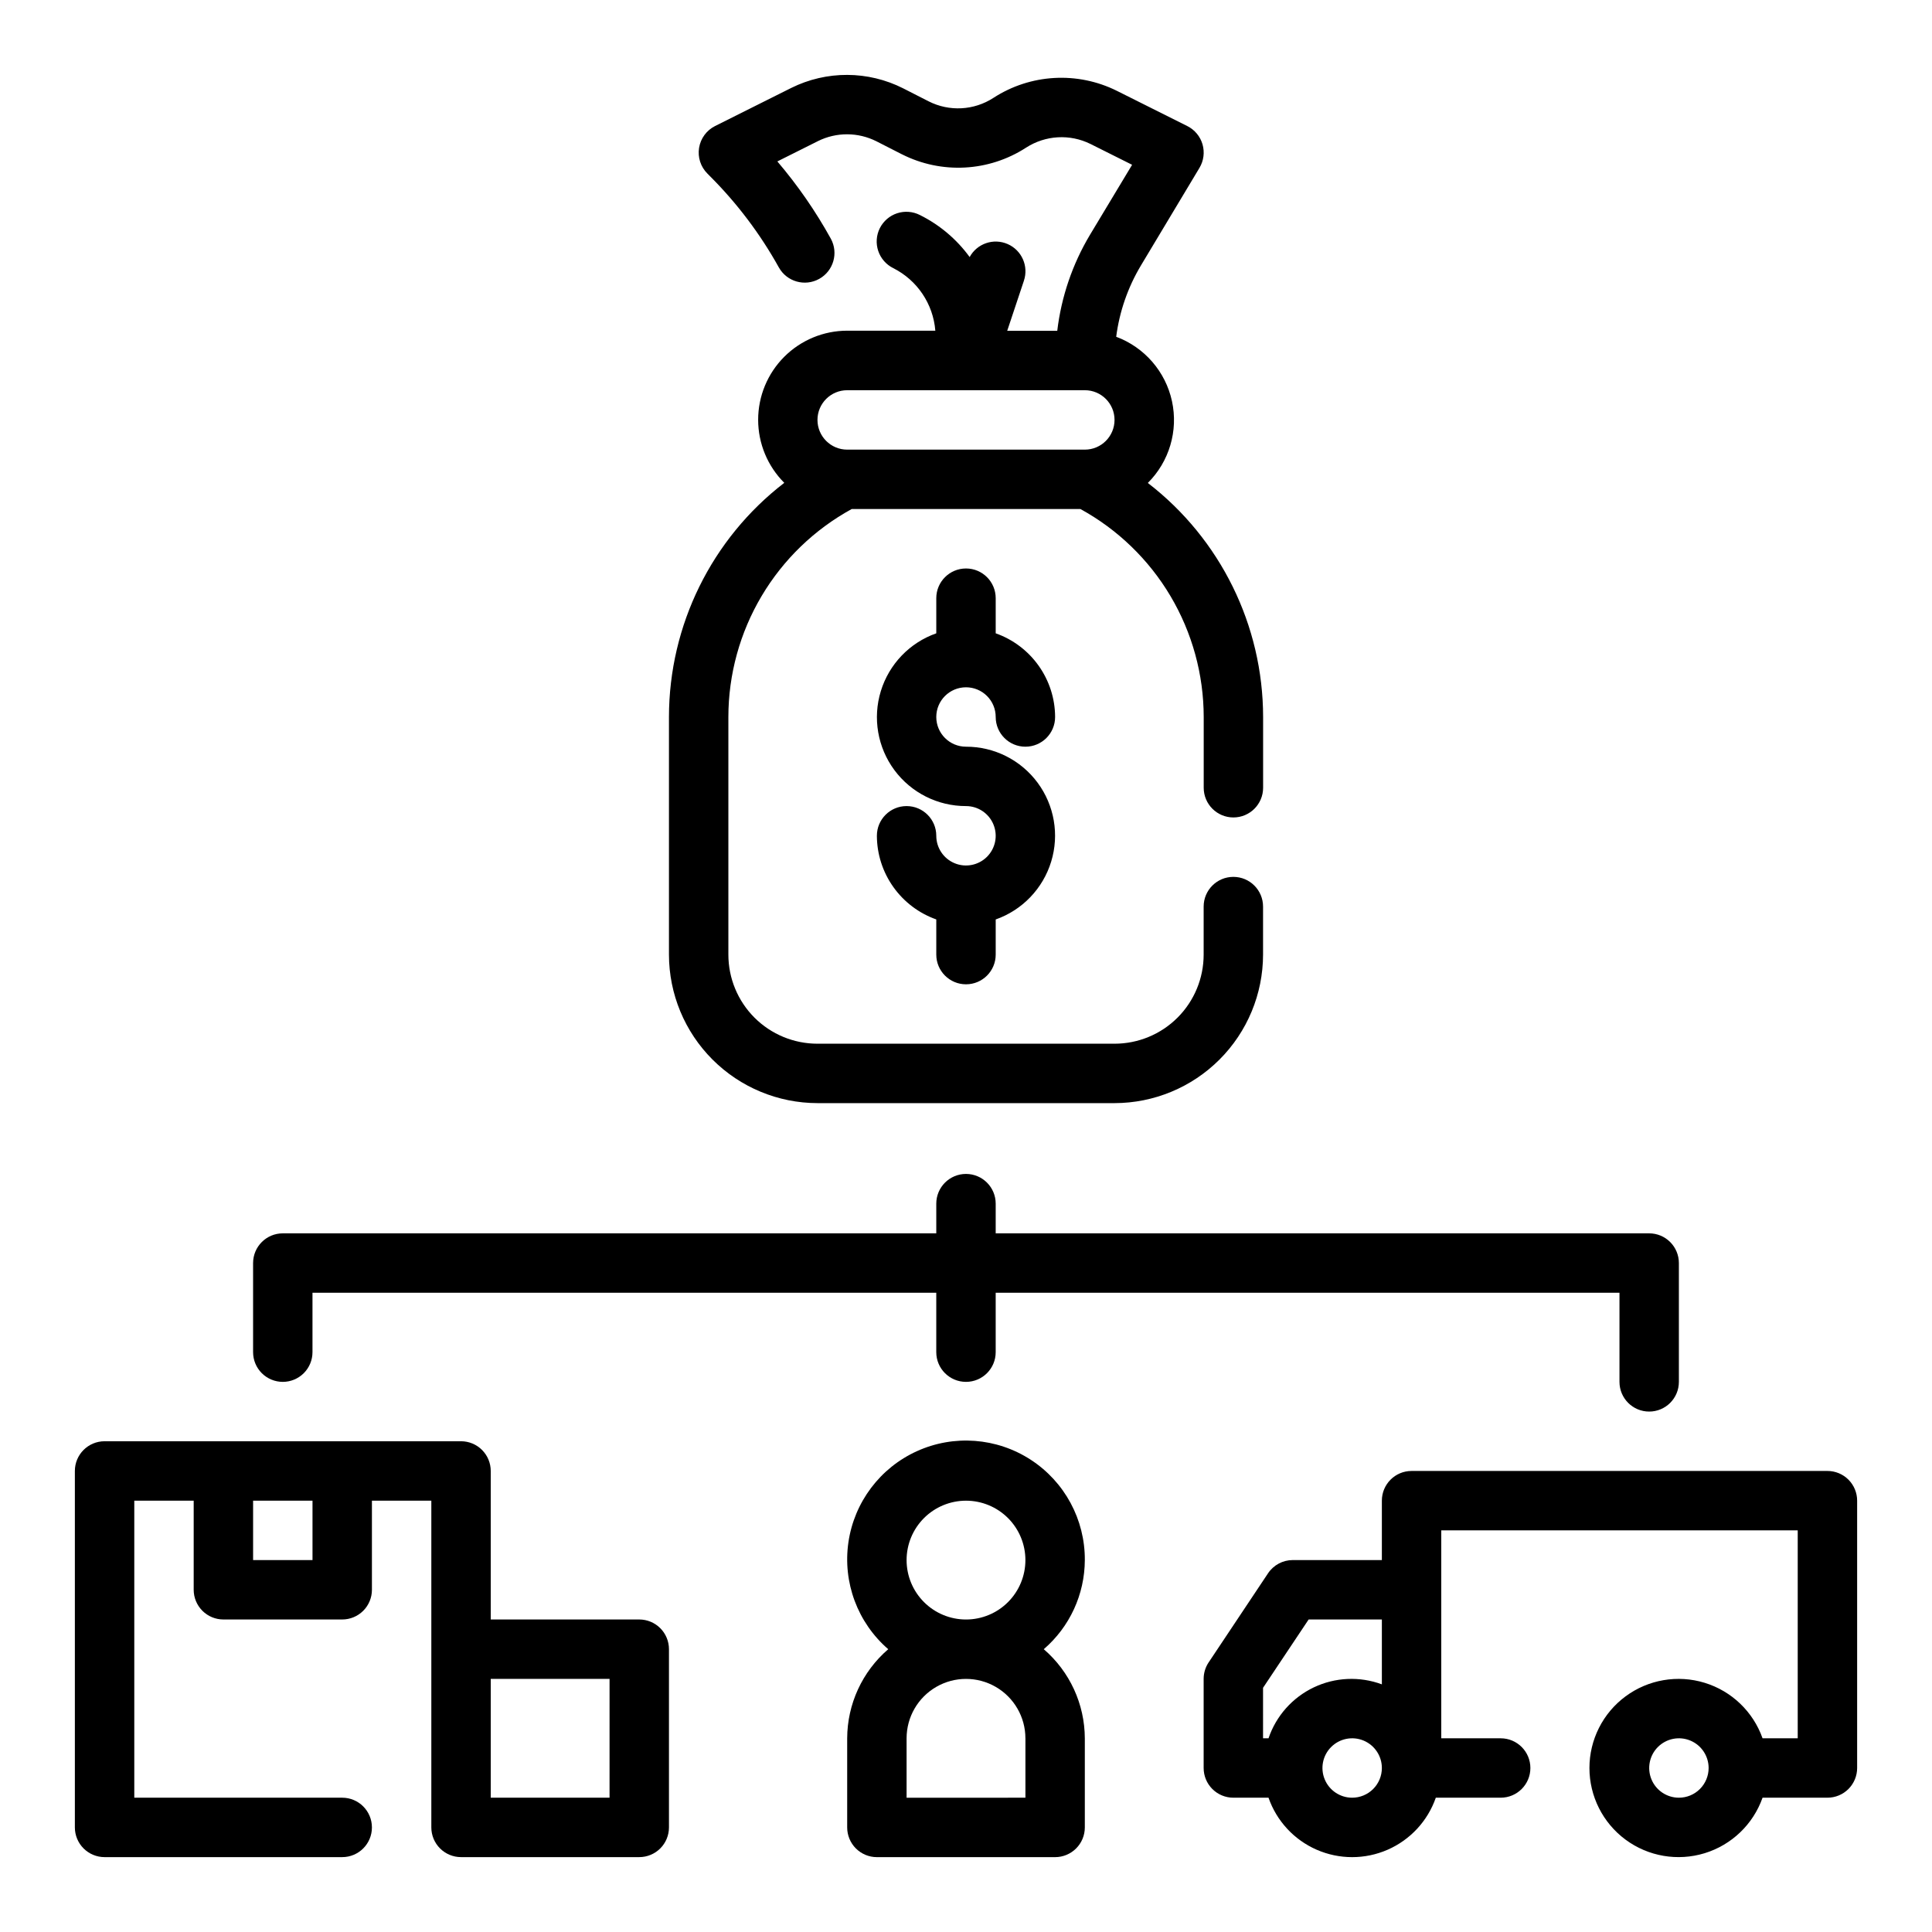 <?xml version="1.0" encoding="UTF-8"?>
<!-- Uploaded to: ICON Repo, www.svgrepo.com, Generator: ICON Repo Mixer Tools -->
<svg fill="#000000" width="800px" height="800px" version="1.1" viewBox="144 144 512 512" xmlns="http://www.w3.org/2000/svg">
 <g>
  <path d="m360.64 436.34h78.723c10.434-0.012 20.438-4.164 27.816-11.543 7.379-7.379 11.531-17.383 11.543-27.816v-12.73c0-4.348-3.523-7.871-7.871-7.871s-7.871 3.523-7.871 7.871v12.73c0 6.262-2.488 12.27-6.918 16.699-4.43 4.43-10.438 6.914-16.699 6.914h-78.723c-6.262 0-12.27-2.484-16.699-6.914-4.426-4.43-6.914-10.438-6.914-16.699v-62.977c0.008-11.273 3.047-22.332 8.797-32.027 5.75-9.695 14-17.664 23.887-23.078h60.613c9.883 5.418 18.129 13.391 23.875 23.082 5.746 9.695 8.785 20.754 8.797 32.023v18.758c0 4.348 3.523 7.871 7.871 7.871 4.348 0 7.871-3.523 7.871-7.871v-18.758c-0.027-24.289-11.309-47.195-30.551-62.016 5.684-5.66 8.098-13.824 6.402-21.664-1.699-7.836-7.269-14.273-14.785-17.074 0.863-6.684 3.094-13.113 6.555-18.895l15.508-25.859c1.129-1.879 1.422-4.144 0.812-6.25-0.613-2.106-2.078-3.859-4.039-4.84l-18.648-9.328c-10.465-5.211-22.906-4.504-32.715 1.855-5.16 3.352-11.711 3.699-17.195 0.914l-6.715-3.426c-9.324-4.723-20.332-4.762-29.691-0.109l-20.168 10.086c-2.258 1.133-3.836 3.281-4.242 5.773-0.406 2.496 0.41 5.031 2.195 6.82l0.66 0.668c7.195 7.184 13.352 15.336 18.289 24.223 2.117 3.781 6.894 5.133 10.68 3.031 3.789-2.098 5.168-6.867 3.086-10.664-4.027-7.281-8.773-14.137-14.168-20.469l10.762-5.383v-0.004c4.887-2.426 10.637-2.402 15.508 0.059l6.715 3.426v-0.004c10.504 5.324 23.047 4.66 32.926-1.746 5.129-3.309 11.617-3.68 17.082-0.969l11.02 5.512-11.176 18.578c-4.641 7.769-7.59 16.43-8.66 25.418h-13.262l4.418-13.25h-0.004c1.316-3.867-0.551-8.102-4.293-9.738-3.742-1.641-8.117-0.148-10.074 3.441-3.438-4.719-7.965-8.539-13.191-11.141-1.871-0.949-4.043-1.117-6.035-0.461-1.992 0.656-3.641 2.082-4.582 3.957-0.938 1.879-1.086 4.051-0.414 6.039 0.672 1.988 2.109 3.625 3.992 4.551 6.348 3.203 10.566 9.48 11.133 16.57h-23.355c-6.262 0.004-12.266 2.496-16.691 6.926-4.426 4.434-6.91 10.438-6.906 16.703 0.004 6.262 2.496 12.266 6.922 16.691-19.254 14.824-30.539 37.746-30.559 62.047v62.977c0.012 10.434 4.164 20.438 11.543 27.816 7.379 7.379 17.383 11.531 27.816 11.543zm7.871-188.93h62.98c4.348 0 7.871 3.527 7.871 7.871 0 4.348-3.523 7.875-7.871 7.875h-62.977c-4.348 0-7.875-3.527-7.875-7.875 0-4.344 3.527-7.871 7.875-7.871z"/>
  <path d="m400 326.14c2.086 0 4.09 0.828 5.566 2.305 1.477 1.477 2.305 3.477 2.305 5.566 0 4.348 3.523 7.871 7.871 7.871 4.348 0 7.871-3.523 7.871-7.871-0.016-4.867-1.539-9.613-4.359-13.582-2.816-3.969-6.793-6.973-11.383-8.594v-9.312c0-4.348-3.523-7.871-7.871-7.871s-7.875 3.523-7.875 7.871v9.312c-7.055 2.484-12.508 8.172-14.699 15.324-2.191 7.148-0.855 14.918 3.598 20.926 4.453 6.008 11.496 9.547 18.977 9.535 3.184 0 6.055 1.918 7.269 4.859 1.219 2.941 0.547 6.324-1.703 8.578-2.254 2.25-5.641 2.926-8.582 1.707s-4.859-4.09-4.859-7.273c0-4.348-3.523-7.871-7.871-7.871s-7.871 3.523-7.871 7.871c0.02 4.867 1.543 9.609 4.363 13.574 2.816 3.969 6.793 6.969 11.379 8.594v9.32c0 4.348 3.527 7.871 7.875 7.871s7.871-3.523 7.871-7.871v-9.312c7.055-2.484 12.512-8.172 14.699-15.324 2.191-7.152 0.855-14.918-3.598-20.926-4.453-6.012-11.496-9.551-18.973-9.535-4.348 0-7.875-3.523-7.875-7.871 0-4.348 3.527-7.871 7.875-7.871z"/>
  <path d="m431.49 557.44c0.062-10.73-5.344-20.758-14.348-26.602s-20.367-6.699-30.141-2.266c-9.777 4.43-16.625 13.539-18.164 24.16-1.539 10.625 2.438 21.301 10.555 28.324-6.883 5.922-10.852 14.539-10.879 23.617v23.617c0 2.086 0.828 4.09 2.305 5.566 1.477 1.473 3.477 2.305 5.566 2.305h47.23c2.09 0 4.09-0.832 5.566-2.305 1.477-1.477 2.309-3.481 2.309-5.566v-23.617c-0.031-9.078-4-17.695-10.879-23.617 6.879-5.922 10.848-14.539 10.879-23.617zm-15.742 47.23v15.742l-31.492 0.004v-15.742c0-5.625 3-10.824 7.871-13.637s10.875-2.812 15.746 0 7.871 8.012 7.871 13.637zm-31.488-47.23h-0.004c0-4.176 1.66-8.18 4.613-11.133 2.953-2.949 6.957-4.609 11.133-4.609s8.18 1.66 11.133 4.609c2.949 2.953 4.609 6.957 4.609 11.133s-1.66 8.18-4.609 11.133c-2.953 2.953-6.957 4.613-11.133 4.613s-8.18-1.66-11.133-4.613c-2.953-2.953-4.613-6.957-4.613-11.133z"/>
  <path d="m218.94 510.21c2.09 0 4.09-0.828 5.566-2.305 1.477-1.477 2.305-3.481 2.305-5.566v-15.746h165.31v15.746c0 4.348 3.527 7.871 7.875 7.871s7.871-3.523 7.871-7.871v-15.746h165.31v23.617c0 4.348 3.523 7.871 7.871 7.871 4.348 0 7.871-3.523 7.871-7.871v-31.488c0-2.086-0.828-4.09-2.305-5.566-1.477-1.477-3.477-2.305-5.566-2.305h-173.18v-7.871c0-4.348-3.523-7.875-7.871-7.875s-7.875 3.527-7.875 7.875v7.871h-173.18c-4.348 0-7.871 3.523-7.871 7.871v23.617c0 2.086 0.828 4.09 2.305 5.566 1.477 1.477 3.481 2.305 5.566 2.305z"/>
  <path d="m628.29 533.82h-110.21c-4.348 0-7.871 3.523-7.871 7.871v15.742h-23.617c-2.629 0-5.09 1.316-6.547 3.504l-15.742 23.617h-0.004c-0.859 1.293-1.32 2.812-1.32 4.367v23.617c0 2.09 0.828 4.09 2.305 5.566s3.477 2.305 5.566 2.305h9.32c2.148 6.176 6.777 11.172 12.77 13.789s12.805 2.617 18.793 0c5.992-2.617 10.621-7.613 12.773-13.789h17.191c4.348 0 7.871-3.523 7.871-7.871 0-4.348-3.523-7.871-7.871-7.871h-15.746v-55.105h94.465v55.105h-9.32c-2.496-7.062-8.191-12.52-15.352-14.711-7.16-2.191-14.938-0.855-20.957 3.598-6.019 4.453-9.57 11.496-9.57 18.984s3.551 14.535 9.57 18.988c6.019 4.453 13.797 5.785 20.957 3.594 7.16-2.191 12.855-7.648 15.352-14.711h17.195c2.086 0 4.09-0.828 5.566-2.305 1.473-1.477 2.305-3.477 2.305-5.566v-70.848c0-2.09-0.832-4.09-2.305-5.566-1.477-1.477-3.481-2.305-5.566-2.305zm-149.57 57.465 12.082-18.105h19.406v17.191c-5.875-2.18-12.383-1.891-18.039 0.801-5.66 2.695-9.988 7.562-12 13.496h-1.449zm23.617 29.125c-3.184 0-6.055-1.918-7.273-4.859-1.219-2.941-0.547-6.328 1.707-8.578 2.25-2.25 5.637-2.926 8.578-1.707s4.859 4.09 4.859 7.273c0 2.09-0.828 4.09-2.305 5.566-1.477 1.477-3.481 2.305-5.566 2.305zm86.594 0h-0.004c-3.184 0-6.055-1.918-7.273-4.859-1.215-2.941-0.543-6.328 1.707-8.578 2.254-2.25 5.637-2.926 8.582-1.707 2.941 1.219 4.859 4.09 4.859 7.273 0 2.09-0.832 4.09-2.309 5.566-1.477 1.477-3.477 2.305-5.566 2.305z"/>
  <path d="m313.41 573.18h-39.359v-39.359c0-2.09-0.832-4.09-2.305-5.566-1.477-1.477-3.481-2.309-5.566-2.309h-94.465c-4.348 0-7.875 3.527-7.875 7.875v94.465c0 2.086 0.832 4.09 2.309 5.566 1.477 1.473 3.477 2.305 5.566 2.305h62.977c4.348 0 7.871-3.523 7.871-7.871 0-4.348-3.523-7.875-7.871-7.875h-55.105v-78.719h15.742v23.617c0 2.086 0.832 4.09 2.309 5.566 1.477 1.477 3.477 2.305 5.566 2.305h31.488c2.086 0 4.09-0.828 5.566-2.305 1.477-1.477 2.305-3.481 2.305-5.566v-23.617h15.742v86.594c0 2.086 0.832 4.09 2.309 5.566 1.477 1.473 3.477 2.305 5.566 2.305h47.23c2.086 0 4.09-0.832 5.566-2.305 1.477-1.477 2.305-3.481 2.305-5.566v-47.234c0-2.086-0.828-4.09-2.305-5.566-1.477-1.477-3.481-2.305-5.566-2.305zm-86.594-15.746h-15.742v-15.742h15.742zm78.719 62.977h-31.484v-31.488h31.488z"/>
 </g>
</svg>